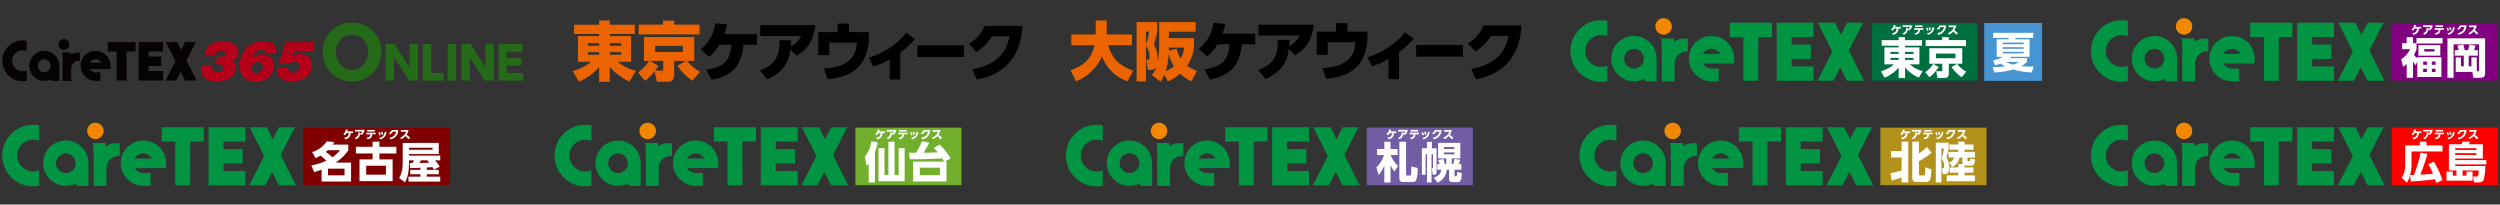 <svg xmlns="http://www.w3.org/2000/svg" width="1100" height="90" viewBox="0 0 1100 90">
  <rect x="0" y="0" width="1100" height="90" fill="#333333" stroke="none"/>
  <g id="header_login_common" transform="translate(-869 -396)">
    <rect id="長方形_2481" data-name="長方形 2481" width="1100" height="90" transform="translate(869 396)" fill="none"/>
    <g id="label_wbnr_tex-online" transform="translate(-1561 -428)">
      <g id="グループ_16268" data-name="グループ 16268" transform="translate(2431 834)">
        <g id="グループ_16266" data-name="グループ 16266" transform="translate(0 7.191)">
          <path id="パス_100" data-name="パス 100" d="M64.1,49.018A2.393,2.393,0,1,0,61.7,51.411,2.4,2.4,0,0,0,64.1,49.018" transform="translate(-34.589 -46.625)" fill="#070203"/>
          <path id="パス_101" data-name="パス 101" d="M20.493,50.255a8.963,8.963,0,0,0,6.335,15.3A9.161,9.161,0,0,0,28.6,65.38V60.858a4.616,4.616,0,1,1,0-8.532V47.805a9.068,9.068,0,0,0-1.774-.175,8.9,8.9,0,0,0-6.335,2.625" transform="translate(-17.873 -47.03)" fill="#070203"/>
          <path id="パス_102" data-name="パス 102" d="M103.924,48.816H95.618v4.191H99.58V65.738h4.344V53.006h3.963v-4.19Z" transform="translate(-49.237 -47.509)" fill="#070203"/>
          <path id="パス_103" data-name="パス 103" d="M147.507,56.893l4.121-8.076H146.98L145.2,52.3l-1.743-3.482h-4.989l4.217,8.412-4.344,8.51H143l1.993-3.914,1.963,3.914h4.985Z" transform="translate(-66.475 -47.509)" fill="#070203"/>
          <path id="パス_104" data-name="パス 104" d="M122.848,48.816H118.5V65.738h10.719v-4.19h-6.373V59.372h5.6V55.182h-5.6V53.006h6.373v-4.19Z" transform="translate(-58.469 -47.509)" fill="#070203"/>
          <path id="パス_105" data-name="パス 105" d="M44.4,64.768a2.856,2.856,0,1,1,2.857-2.858A2.862,2.862,0,0,1,44.4,64.768m0-9.456a6.6,6.6,0,1,0,2.955,12.5l.347.706H51v-6.8h0a6.606,6.606,0,0,0-6.6-6.407" transform="translate(-25.912 -50.13)" fill="#070203"/>
          <path id="パス_106" data-name="パス 106" d="M79.736,60.554a2.858,2.858,0,0,1,5.026,0Zm2.514-5.242a6.6,6.6,0,0,0,0,13.2h2.095V64.768H82.25a2.856,2.856,0,0,1-2.473-1.434h9.071l0-1.42-.007,0h.007a6.607,6.607,0,0,0-6.6-6.6" transform="translate(-41.182 -50.13)" fill="#070203"/>
          <path id="パス_107" data-name="パス 107" d="M65.816,57.442l-.083-.914H62a14.745,14.745,0,0,1,.25,2.834v9.644h3.744V63.788c0-1.576,1.281-3.477,2.856-3.477h1.008V56.567H68.847a5.838,5.838,0,0,0-3.032.875" transform="translate(-35.674 -50.62)" fill="#070203"/>
        </g>
        <g id="グループ_16265" data-name="グループ 16265" transform="translate(87.463 8.205)">
          <path id="パス_98" data-name="パス 98" d="M171.54,55.159c1.963-.038,3.925-.057,3.925-1.453,0-1.019-1.076-1.246-2.076-1.246a2.47,2.47,0,0,0-2.7,1.906h-4.718a6.884,6.884,0,0,1,1.416-3.378c1.849-2.3,4.907-2.661,6.757-2.661,3.85,0,6.7,1.642,6.7,4.869a3.967,3.967,0,0,1-2.567,3.812,3.1,3.1,0,0,1,1.416,2.718c0,3.133-2.718,6.228-8.493,6.228-1.509,0-6.719-.227-6.719-5.058a7.589,7.589,0,0,1,.245-1.755h4.624a7.436,7.436,0,0,0-.113,1c0,1.472,1.6,1.718,2.454,1.718,1.34,0,2.718-.623,2.718-2.019s-1.472-1.416-3.511-1.453Z" transform="translate(-164.481 -48.326)" fill="#b40019"/>
          <path id="パス_99" data-name="パス 99" d="M201.07,57.442a2.99,2.99,0,0,0-3.152,2.812,1.906,1.906,0,0,0,2.095,2,2.992,2.992,0,0,0,3.152-2.831,1.906,1.906,0,0,0-2.1-1.981m3.171-3.907c-.019-.453-.057-1.472-1.906-1.472-2.548,0-3.454,2.284-3.926,3.472a6.28,6.28,0,0,1,4.152-1.509c2.435,0,5.567,1.453,5.567,4.888,0,3.416-2.736,7.04-8.228,7.04-2.888,0-6.946-1.038-6.946-6.87,0-5.19,3.378-10.758,10.23-10.758,1.208,0,5.945.208,5.945,4.455,0,.264-.019.566-.038.755Z" transform="translate(-175.968 -48.326)" fill="#b40019"/>
          <path id="パス_108" data-name="パス 108" d="M225.392,59.875c-.018.189-.038.547-.038.7,0,1.434,1.283,1.793,2.151,1.793a2.879,2.879,0,0,0,2.963-2.887,2.016,2.016,0,0,0-2.246-1.963,2.351,2.351,0,0,0-1.869.811h-4.982l2.85-9.4h12.834l-.849,3.888h-8.474l-.585,2.1a7.712,7.712,0,0,1,3.416-.755c1.831,0,5.3.661,5.3,4.757,0,3.624-2.718,7.285-8.738,7.285-4.436,0-6.587-2.17-6.587-4.869a9.056,9.056,0,0,1,.151-1.453Z" transform="translate(-187.097 -48.569)" fill="#b40019"/>
        </g>
        <g id="グループ_16267" data-name="グループ 16267" transform="translate(140.987 0)">
          <path id="パス_94" data-name="パス 94" d="M304.577,50.271l6.619,10.3v-10.3h3.7V66.409h-3.94l-6.62-10.3v10.3h-3.7V50.271Z" transform="translate(-272.934 -40.905)" fill="#246a19"/>
          <path id="パス_95" data-name="パス 95" d="M331.772,50.271V63.01h5.42v3.4h-9.14V50.271Z" transform="translate(-283.994 -40.905)" fill="#246a19"/>
          <rect id="長方形_3" data-name="長方形 3" width="3.74" height="16.139" transform="translate(54.995 9.366)" fill="#246a19"/>
          <path id="パス_96" data-name="パス 96" d="M360.445,50.271l6.62,10.3v-10.3h3.7V66.409h-3.94l-6.62-10.3v10.3h-3.7V50.271Z" transform="translate(-295.472 -40.905)" fill="#246a19"/>
          <path id="パス_97" data-name="パス 97" d="M393.9,56.43V59.75h-6.38v3.26h7.22v3.4H383.82V50.271h10.659v3.4h-6.96v2.76Z" transform="translate(-306.492 -40.905)" fill="#246a19"/>
          <path id="パス_14857" data-name="パス 14857" d="M267.091,55.3c4.462,0,7.158-3.843,7.158-7.747,0-3.874-2.7-7.716-7.158-7.716-4.431,0-7.158,3.843-7.158,7.716,0,3.9,2.727,7.747,7.158,7.747m0-20.732a12.606,12.606,0,0,1,12.922,12.984,12.907,12.907,0,1,1-25.814,0,12.6,12.6,0,0,1,12.891-12.984" transform="translate(-254.2 -34.572)" fill="#246a19"/>
        </g>
      </g>
    </g>
    <g id="logo_ctk" transform="translate(-8089 15655.263)">
      <g id="グループ_16599" data-name="グループ 16599" transform="translate(9210 -15250.263)">
        <path id="パス_14992" data-name="パス 14992" d="M-628.071,89.069h-11.043V90h9.376v11.326h-5.789c.931.819,3.022,2.655,7.907,3.982l-2.795,4.717a22.987,22.987,0,0,1-8.7-6.525v6.637H-643.8V103.7a24.871,24.871,0,0,1-8.9,6.355l-2.711-4.66c5.168-1.524,6.976-3.163,7.992-4.066h-5.705V90h9.32v-.932h-11.014V85.03H-643.8V83.138h4.688V85.03h11.043Zm-20.617,5.225h4.885V93.107h-4.885Zm0,3.925h4.885V97.062h-4.885Zm9.574-5.112v1.187h5.027V93.107Zm0,3.955v1.157h5.027V97.062Z" transform="translate(655.409 -83.138)" fill="#ec6400"/>
        <path id="パス_14993" data-name="パス 14993" d="M-597.53,109.674a24.812,24.812,0,0,1-6.581-6.609l3.756-2.089h-5.2v6.016c0,.9,0,3.163-2.8,3.163h-4.8l-.959-4.659a27.215,27.215,0,0,1-4.209,4.236l-3.135-3.643a19.363,19.363,0,0,0,4.885-5.112h-2.26V90.44h22.115v10.535h-3.135a17.845,17.845,0,0,0,5.733,4.744Zm3.163-20.391h-26.8V84.989h10.676V83.238h4.942v1.751h11.184ZM-612.5,103.121a14.015,14.015,0,0,1-1.412,2.09h2.8a.669.669,0,0,0,.762-.706v-3.53h-5.873Zm10.789-8.783h-12.229v2.655h12.229Z" transform="translate(650.178 -83.153)" fill="#ec6400"/>
      </g>
      <g id="グループ_16598" data-name="グループ 16598" transform="translate(9266.3 -15249.02)">
        <path id="パス_14994" data-name="パス 14994" d="M-586.372,105.083c6.637-1.243,10.479-2.908,11.015-11.043h-5.31a18.949,18.949,0,0,1-4.575,5.367l-3.615-3.362a17.144,17.144,0,0,0,6.411-11.438l5.2.48a25.663,25.663,0,0,1-1.243,4.293h14.376V94.04h-5.96a19.405,19.405,0,0,1-2.994,9.49c-2.372,3.22-6.327,5.027-10.93,5.96Z" transform="translate(588.857 -84.607)"/>
        <path id="パス_14995" data-name="パス 14995" d="M-558.01,105.52c7.6-2.824,8.643-7.541,8.586-13.3l5.112.029c-.029,1.412-.085,1.948-.17,2.8,2.4-1.413,3.616-2.514,4.6-4.688H-557.9V85.609h24.233c-.876,7.371-3.757,10.7-8.191,13.415l-2.768-2.768c-.48,3.305-1.383,9.207-10.139,13.19Z" transform="translate(584.105 -84.761)"/>
        <path id="パス_14996" data-name="パス 14996" d="M-505.44,88.53v1.7c0,15.194-10.026,18.272-18.132,18.979l-1.638-4.632c3.841-.283,14.347-1.1,14.461-11.439h-12.145v5.508h-4.8V88.53h8.472V84.774h4.971V88.53Z" transform="translate(579.435 -84.633)"/>
        <path id="パス_14997" data-name="パス 14997" d="M-487.582,110.07h-4.6v-8.783a38.242,38.242,0,0,1-7.258,3.163l-1.977-3.982a32.65,32.65,0,0,0,9.009-4.181,30.784,30.784,0,0,0,7.513-6.806l3.757,2.881a38.3,38.3,0,0,1-6.44,5.931Z" transform="translate(575.387 -85.358)"/>
        <path id="パス_14998" data-name="パス 14998" d="M-455.642,96.092v5.14h-20.5v-5.14Z" transform="translate(571.493 -86.376)"/>
        <path id="パス_14999" data-name="パス 14999" d="M-447.832,105.012c6.948-1.13,14.714-4.66,16.325-14.461h-7.683a21.3,21.3,0,0,1-6.919,6.919l-3.163-3.643a16.323,16.323,0,0,0,6.862-7.851H-425.8c-.2,2.994-.678,10.507-6.129,16.494-2.118,2.287-5.988,5.62-13.9,7.117Z" transform="translate(567.353 -84.818)"/>
      </g>
    </g>
    <g id="logo_cto" transform="translate(-7870 15602)">
      <g id="グループ_16595" data-name="グループ 16595" transform="translate(9210 -15197)">
        <path id="パス_15388" data-name="パス 15388" d="M0,26.511c6.092-2.144,9.162-5.069,10.624-11.043H.4V10.76H11.112V4.59h4.844v6.17h11.1v4.708H16.58c1.949,6.336,5.127,9.045,11.043,11.219L25.06,31.365A18.285,18.285,0,0,1,13.87,20.322,20.254,20.254,0,0,1,2.456,31.317L0,26.521Z" transform="translate(0 -4.59)" fill="#ec6400"/>
        <path id="パス_15389" data-name="パス 15389" d="M53.955,31.413a21.209,21.209,0,0,1-4.961-3.353,18.862,18.862,0,0,1-5.351,3.353l-1.608-2.846a26.984,26.984,0,0,1-1.608,3.041L36.566,28.6a10.839,10.839,0,0,0,2.057-3.723c-.643,1.326-1.491,1.462-2.9,1.462h-.906l-.731-4.425H34.7c.565,0,.848-.37.848-1.238a7.169,7.169,0,0,0-1.579-4.815V31.413H29.86V5.31h9.075v4.2c-.088.478-.166,1.014-.37,1.774-.136.565-.906,3.265-1.072,3.889a14.051,14.051,0,0,1,1.667,6.794c0,.166-.058.906-.117,1.413a39.976,39.976,0,0,0,.76-8.314V5.31H55.836V9.569H44.081v2.817H55.076v4.172a17.669,17.669,0,0,1-2.983,7.973,19.5,19.5,0,0,0,4.337,2.31L53.955,31.4ZM33.973,15.155a30.689,30.689,0,0,0,1.413-5.634H33.973Zm8.7,11.775a13.452,13.452,0,0,0,3.577-2.2A17.935,17.935,0,0,1,44,19.034a31.046,31.046,0,0,1-1.326,7.9Zm4.815-9.864a15.667,15.667,0,0,0,1.686,4.308,10.686,10.686,0,0,0,1.579-4.815H44.081c-.029.7-.029.926-.029,1.3Z" transform="translate(-0.755 -4.608)" fill="#ec6400"/>
      </g>
      <g id="グループ_16596" data-name="グループ 16596" transform="translate(9266.47 -15195.977)">
        <path id="パス_14994-2" data-name="パス 14994" d="M-586.365,105.145c6.657-1.246,10.51-2.917,11.049-11.077h-5.326a19.008,19.008,0,0,1-4.589,5.383l-3.626-3.372a17.2,17.2,0,0,0,6.43-11.473l5.212.482a25.736,25.736,0,0,1-1.246,4.306h14.42v4.674h-5.978a19.464,19.464,0,0,1-3,9.519c-2.379,3.229-6.346,5.042-10.963,5.978Z" transform="translate(588.857 -84.607)"/>
        <path id="パス_14995-2" data-name="パス 14995" d="M-558.01,105.58c7.621-2.832,8.669-7.564,8.612-13.343l5.128.029c-.029,1.416-.086,1.954-.171,2.8,2.408-1.417,3.627-2.522,4.618-4.7H-557.9V85.609h24.307c-.879,7.393-3.768,10.736-8.216,13.456l-2.776-2.776c-.481,3.315-1.387,9.235-10.169,13.23Z" transform="translate(584.184 -84.759)"/>
        <path id="パス_14996-2" data-name="パス 14996" d="M-505.372,88.541v1.7c0,15.24-10.057,18.328-18.187,19.036l-1.643-4.646c3.852-.283,14.391-1.1,14.5-11.474H-522.88v5.525H-527.7V88.541h8.5V84.774h4.986v3.767Z" transform="translate(579.592 -84.632)"/>
        <path id="パス_14997-2" data-name="パス 14997" d="M-487.54,110.133h-4.618v-8.81a38.358,38.358,0,0,1-7.28,3.173l-1.983-3.994a32.749,32.749,0,0,0,9.037-4.193,30.878,30.878,0,0,0,7.536-6.827l3.768,2.89a38.421,38.421,0,0,1-6.46,5.949Z" transform="translate(575.612 -85.345)"/>
        <path id="パス_14998-2" data-name="パス 14998" d="M-455.58,96.092v5.156h-20.566V96.092Z" transform="translate(571.783 -86.347)"/>
        <path id="パス_14999-2" data-name="パス 14999" d="M-447.828,105.07c6.969-1.134,14.759-4.674,16.375-14.5h-7.706a21.367,21.367,0,0,1-6.94,6.94l-3.173-3.655a16.373,16.373,0,0,0,6.883-7.875h16.658c-.2,3-.68,10.539-6.147,16.544-2.125,2.294-6.007,5.637-13.938,7.139Z" transform="translate(567.712 -84.814)"/>
      </g>
    </g>
    <g id="logo_c_ctkxs" transform="translate(-7674.371 15529.703)">
      <g id="グループ_16574" data-name="グループ 16574" transform="translate(9416.526 -15123.549)">
        <g id="長方形_2440" data-name="長方形 2440" fill="#4694d1" stroke="#4694d1" stroke-width="2.189">
          <rect width="25.339" height="25.339" stroke="none"/>
          <rect x="1.095" y="1.095" width="23.15" height="23.15" fill="none"/>
        </g>
        <path id="パス_15025" data-name="パス 15025" d="M-862.952,344.872a33.384,33.384,0,0,1-8.285-1.3,30.212,30.212,0,0,1-8.228,1.283l-.621-2.359a28.616,28.616,0,0,0,5.354-.321,11.621,11.621,0,0,1-1.859-1.208,24.071,24.071,0,0,1-2.461.755l-.921-2.171A13.746,13.746,0,0,0-875.6,338h-2.78v-7.719h5.148a5.342,5.342,0,0,0,.207-.586h-6.951v-2.265h17.7V329.7H-870c-.075.208-.113.265-.244.586h6.349V338h-8.116c-.206.227-.338.359-.564.586h7.534v1.661a10.353,10.353,0,0,1-2.555,1.868c.845.075,2.01.189,3.738.189.751,0,1.259-.019,1.747-.038Zm-3.57-13.118h-9.186v.7h9.186Zm0,2.02h-9.186v.7h9.186Zm0,2.02h-9.186v.717h9.186Zm-7.74,4.473a13.482,13.482,0,0,0,2.95,1.151,10.837,10.837,0,0,0,2.818-1.151Z" transform="translate(883.766 -323.156)" fill="#fff"/>
      </g>
      <g id="グループ_16573" data-name="グループ 16573" transform="translate(9234.373 -15125.703)">
        <path id="パス_15029" data-name="パス 15029" d="M-1131.553,319.923h-12.559v6.334h5.99V345.5h6.569V326.257h5.99v-6.333Z" transform="translate(1214.225 -317.948)" fill="#009443"/>
        <path id="パス_15030" data-name="パス 15030" d="M-1065.3,332.133l6.238-12.21h-7.035l-2.69,5.263-2.643-5.263h-7.547l6.379,12.718-6.573,12.862h7.039l3.022-5.916,2.97,5.916h7.55Z" transform="translate(1187.815 -317.948)" fill="#009443"/>
        <path id="パス_15031" data-name="パス 15031" d="M-1102.756,319.923h-6.57V345.5h16.206v-6.332h-9.636v-3.29h8.46v-6.333h-8.46v-3.289h9.636v-6.333Z" transform="translate(1200.08 -317.948)" fill="#009443"/>
        <path id="パス_15032" data-name="パス 15032" d="M-1192.062,320.211a3.623,3.623,0,0,0-4.476-3.516,3.6,3.6,0,0,0-2.661,2.667,3.626,3.626,0,0,0,3.522,4.468,3.622,3.622,0,0,0,3.615-3.618" transform="translate(1236.666 -316.594)" fill="#f48700"/>
        <path id="パス_15033" data-name="パス 15033" d="M-1258.316,322.089a13.564,13.564,0,0,0,0,19.158,13.447,13.447,0,0,0,9.579,3.968,13.769,13.769,0,0,0,2.68-.263v-6.834a7.008,7.008,0,0,1-2.68.529,6.932,6.932,0,0,1-4.935-2.042,6.993,6.993,0,0,1,0-9.872,6.934,6.934,0,0,1,4.935-2.043,6.976,6.976,0,0,1,2.68.53v-6.835a13.675,13.675,0,0,0-2.68-.263,13.457,13.457,0,0,0-9.579,3.968" transform="translate(1262.277 -317.215)" fill="#009443"/>
        <path id="パス_15034" data-name="パス 15034" d="M-1222.015,344.09a4.328,4.328,0,0,1-4.219-5.253,4.3,4.3,0,0,1,3.291-3.285,4.328,4.328,0,0,1,5.249,4.219,4.326,4.326,0,0,1-4.322,4.32m0-14.3a9.987,9.987,0,0,0-9.965,10.425,10.071,10.071,0,0,0,9.657,9.526,9.919,9.919,0,0,0,4.78-1.056l.523,1.066h4.986V339.481h-.007a9.99,9.99,0,0,0-9.973-9.687" transform="translate(1249.961 -321.962)" fill="#009443"/>
        <path id="パス_15035" data-name="パス 15035" d="M-1168.281,337.719a4.322,4.322,0,0,1,3.8-2.264,4.325,4.325,0,0,1,3.8,2.264Zm3.8-7.925a9.992,9.992,0,0,0-9.839,11.667,10.153,10.153,0,0,0,10.109,8.288h2.9V344.09h-3.167a4.316,4.316,0,0,1-3.74-2.166h13.711l0-2.149-.008-.005h.008a9.989,9.989,0,0,0-9.975-9.977" transform="translate(1226.566 -321.962)" fill="#009443"/>
        <path id="パス_15036" data-name="パス 15036" d="M-1189.436,333.026l-.126-1.382h-5.648a22.318,22.318,0,0,1,.377,4.285v14.578h5.658V342.62a5.273,5.273,0,0,1,5.257-5.257h.587V331.7h-1.525a8.816,8.816,0,0,0-4.581,1.323" transform="translate(1235.004 -322.714)" fill="#009443"/>
      </g>
      <g id="グループ_16575" data-name="グループ 16575" transform="translate(9367.063 -15123.549)">
        <rect id="長方形_2523" data-name="長方形 2523" width="46.357" height="25.327" fill="#006f3f" stroke="rgba(0,0,0,0)" stroke-miterlimit="10" stroke-width="1"/>
        <g id="グループ_16388" data-name="グループ 16388" transform="translate(3.905 6.175)">
          <path id="パス_15023" data-name="パス 15023" d="M-1013.988,334.427h-7.454v.736h6.328v7.456h-4.206a13.058,13.058,0,0,0,5.633,2.964l-1.671,2.85a15.188,15.188,0,0,1-6.084-4.493v4.644h-2.817v-4.549a16.379,16.379,0,0,1-6.178,4.436l-1.633-2.812c3.774-1.227,4.919-2.341,5.652-3.04h-4.113v-7.456h6.272v-.736h-7.455v-2.473h7.455v-1.321h2.817v1.321h7.454Zm-13.876,3.606h3.605v-.906h-3.605Zm0,2.643h3.605v-.906h-3.605Zm6.422-3.549v.906h3.7v-.906Zm0,2.643v.906h3.7v-.906Z" transform="translate(1032.07 -330.632)" fill="#fff"/>
          <path id="パス_15024" data-name="パス 15024" d="M-999.217,346.087a13.173,13.173,0,0,0,3.511-3.662l2.4,1.4a16.9,16.9,0,0,1-4.019,4.474Zm17.933-11.515h-17.745v-2.624h7.248v-1.284h2.967v1.284h7.53Zm-1.634,7.8h-5.9v4.21c0,.548,0,2.039-1.821,2.039h-3.155l-.6-2.964h2.178c.263,0,.526-.056.526-.491v-2.794H-997.4v-6.852h14.478Zm-2.986-4.474h-8.582v2.039h8.582Zm.751,4.493a12.051,12.051,0,0,0,4.019,3.455l-2.028,2.416a15.773,15.773,0,0,1-4.469-4.474Z" transform="translate(1018.71 -330.645)" fill="#fff"/>
        </g>
        <g id="グループ_16393" data-name="グループ 16393" transform="translate(8.377 0.817)">
          <path id="パス_15040" data-name="パス 15040" d="M-1024.087,325.233c1.143-.222,1.856-.524,1.955-2.038h-1a3.24,3.24,0,0,1-.821.964l-.575-.539a2.994,2.994,0,0,0,1.128-2.019l.831.079a5.728,5.728,0,0,1-.222.772h2.578v.742h-1.074a2.648,2.648,0,0,1-2.425,2.741Z" transform="translate(1024.532 -321.602)" fill="#fff"/>
          <path id="パス_15041" data-name="パス 15041" d="M-1015.927,325.381a2.139,2.139,0,0,0,1.51-2.385h.811c0,.2-.01.332-.035.569a1.731,1.731,0,0,0,.936-.93h-3.221v-.757h4.215a2.73,2.73,0,0,1-1.46,2.3l-.484-.495a2.687,2.687,0,0,1-1.756,2.335Z" transform="translate(1021.033 -321.714)" fill="#fff"/>
          <path id="パス_15042" data-name="パス 15042" d="M-1003.694,322.654H-1007v-.727h3.306Zm-3.527,2.691c1.415-.218,1.519-.737,1.584-1.469h-1.741v-.733h4.066v.733h-1.513c-.079,1.247-.579,1.889-2.079,2.176Z" transform="translate(1017.557 -321.734)" fill="#fff"/>
          <path id="パス_15043" data-name="パス 15043" d="M-997.046,324.622a6.019,6.019,0,0,0-.346-1.237l.622-.124a4.706,4.706,0,0,1,.367,1.218ZM-998.209,326c1.691-.381,2.181-1.019,2.5-2.726l.767.183a3.52,3.52,0,0,1-2.76,3.136Zm.059-1.138a5.142,5.142,0,0,0-.391-1.247l.624-.168a5.419,5.419,0,0,1,.435,1.256Z" transform="translate(1013.963 -322.277)" fill="#fff"/>
          <path id="パス_15044" data-name="パス 15044" d="M-990.389,325.338A3.175,3.175,0,0,0-987.5,322.7h-1.419a3.877,3.877,0,0,1-1.228,1.237l-.5-.579a3.021,3.021,0,0,0,1.217-1.385h2.845a3.992,3.992,0,0,1-3.478,4.1Z" transform="translate(1010.755 -321.751)" fill="#fff"/>
          <path id="パス_15045" data-name="パス 15045" d="M-978.685,322.011a5,5,0,0,1-.851,2.068,12.989,12.989,0,0,1,1.563,1.336l-.662.647a15.64,15.64,0,0,0-1.387-1.395,5.9,5.9,0,0,1-1.88,1.366l-.446-.659a5.011,5.011,0,0,0,1.7-1.158,4.084,4.084,0,0,0,.915-1.46h-2.325v-.746Z" transform="translate(1007.378 -321.768)" fill="#fff"/>
        </g>
      </g>
    </g>
    <g id="logo_ctf" transform="translate(-7448.285 15458.379)">
      <g id="グループ_16577" data-name="グループ 16577" transform="translate(9237.284 -15054.379)">
        <path id="パス_15074" data-name="パス 15074" d="M-1109.82,847.185h-12.559v6.334h5.99v19.246h6.569V853.519h5.99v-6.333Z" transform="translate(1192.494 -845.21)" fill="#009443"/>
        <path id="パス_15075" data-name="パス 15075" d="M-1027.45,859.4l6.238-12.21h-7.035l-2.69,5.263-2.642-5.263h-7.547l6.379,12.718-6.573,12.862h7.039l3.023-5.916,2.97,5.916h7.55Z" transform="translate(1149.972 -845.21)" fill="#009443"/>
        <path id="パス_15076" data-name="パス 15076" d="M-1072.393,847.185h-6.57v25.58h16.206v-6.332h-9.636v-3.29h8.46v-6.333h-8.46v-3.289h9.636v-6.333Z" transform="translate(1169.719 -845.21)" fill="#009443"/>
        <path id="パス_15077" data-name="パス 15077" d="M-1184.02,846.647a3.623,3.623,0,0,0-4.476-3.516,3.6,3.6,0,0,0-2.661,2.667,3.626,3.626,0,0,0,3.522,4.468,3.622,3.622,0,0,0,3.615-3.618" transform="translate(1228.625 -843.03)" fill="#f48700"/>
        <path id="パス_15078" data-name="パス 15078" d="M-1265.9,848.9a13.564,13.564,0,0,0,0,19.158,13.449,13.449,0,0,0,9.579,3.968,13.746,13.746,0,0,0,2.68-.263v-6.835a7.008,7.008,0,0,1-2.68.53,6.933,6.933,0,0,1-4.935-2.042,6.994,6.994,0,0,1,0-9.872,6.933,6.933,0,0,1,4.935-2.043,6.972,6.972,0,0,1,2.68.531V845.2a13.718,13.718,0,0,0-2.68-.263,13.457,13.457,0,0,0-9.579,3.968" transform="translate(1269.86 -844.03)" fill="#009443"/>
        <path id="パス_15079" data-name="パス 15079" d="M-1222.085,873.8a4.327,4.327,0,0,1-4.218-5.253,4.3,4.3,0,0,1,3.291-3.286,4.328,4.328,0,0,1,5.25,4.219,4.326,4.326,0,0,1-4.322,4.32m0-14.3a9.988,9.988,0,0,0-9.966,10.425,10.072,10.072,0,0,0,9.658,9.525,9.919,9.919,0,0,0,4.78-1.056l.523,1.066h4.986V869.192h-.008a9.99,9.99,0,0,0-9.973-9.687" transform="translate(1250.031 -851.673)" fill="#009443"/>
        <path id="パス_15080" data-name="パス 15080" d="M-1154.078,867.43a4.324,4.324,0,0,1,3.8-2.264,4.326,4.326,0,0,1,3.8,2.264Zm3.8-7.925a9.993,9.993,0,0,0-9.839,11.668,10.152,10.152,0,0,0,10.109,8.287h2.9V873.8h-3.167a4.317,4.317,0,0,1-3.74-2.166h13.711l0-2.149-.009-.005h.009a9.988,9.988,0,0,0-9.975-9.977" transform="translate(1212.364 -851.673)" fill="#009443"/>
        <path id="パス_15081" data-name="パス 15081" d="M-1180.38,863.2l-.126-1.383h-5.648a22.293,22.293,0,0,1,.378,4.284v14.579h5.658V872.79a5.272,5.272,0,0,1,5.257-5.257h.588v-5.66h-1.525a8.82,8.82,0,0,0-4.582,1.324" transform="translate(1225.949 -852.884)" fill="#009443"/>
      </g>
      <g id="グループ_16578" data-name="グループ 16578" transform="translate(9369.653 -15052.225)">
        <rect id="長方形_2525" data-name="長方形 2525" width="46.68" height="25.327" fill="purple" stroke="rgba(0,0,0,0)" stroke-miterlimit="10" stroke-width="1"/>
        <g id="グループ_16402" data-name="グループ 16402" transform="translate(4.151 6.189)">
          <path id="パス_15069" data-name="パス 15069" d="M-975.62,869.418h10.63v8.7h-10.63v-6.873l-.714,1.7a13.517,13.517,0,0,1-1.146-1.643v7.175h-2.8v-6.118a11.175,11.175,0,0,1-1.559,1.265l-.864-3.342a9.916,9.916,0,0,0,3.907-4.4h-3.512v-2.643h2.029v-2.662h2.8v2.662h1.5V861h11.495v2.4H-975.94v2.492A12.51,12.51,0,0,1-977.1,868.4a11.929,11.929,0,0,0,1.484,1.473Zm10.142-.68h-9.635v-4.664h9.635Zm-5.9,2.587h-1.653v1.435h1.653Zm0,3.153h-1.653v1.454h1.653Zm3.343-8.61h-4.508v1.057h4.508Zm.451,5.457h-1.634v1.435h1.634Zm0,3.153h-1.634v1.454h1.634Z" transform="translate(982.701 -860.581)" fill="#fff"/>
          <path id="パス_15070" data-name="パス 15070" d="M-926.956,876.174h.47c.488,0,.488-.226.488-.585V864.3h-11.175v14.728h-2.7V861.653h16.565v15.484c0,1.019-.45,1.888-1.99,1.888h-3.212l-.395-2.568h-7.343v-6.4h2.329v3.927h1.221V869.3h-3.963v-2.436h1.709a19.143,19.143,0,0,0-.563-2.021l2.611-.377a22.118,22.118,0,0,1,.6,2.4h1.466a11.963,11.963,0,0,0,.638-2.417l2.7.472c-.075.246-.376,1.208-.676,1.945h1.691V869.3h-4.039v4.683h1.2v-3.927h2.366Z" transform="translate(960.236 -861.143)" fill="#fff"/>
        </g>
        <g id="グループ_16407" data-name="グループ 16407" transform="translate(8.7 0.816)">
          <path id="パス_15085" data-name="パス 15085" d="M-972.687,852.912c1.143-.222,1.856-.525,1.954-2.039h-1a3.231,3.231,0,0,1-.821.964l-.575-.539a2.991,2.991,0,0,0,1.128-2.019l.831.079a5.67,5.67,0,0,1-.222.772h2.579v.743h-1.075a2.648,2.648,0,0,1-2.425,2.742Z" transform="translate(973.133 -849.28)" fill="#fff"/>
          <path id="パス_15086" data-name="パス 15086" d="M-962.393,853.127a2.139,2.139,0,0,0,1.509-2.385h.811c0,.2-.01.332-.035.57a1.732,1.732,0,0,0,.936-.931h-3.221v-.756h4.215a2.73,2.73,0,0,1-1.46,2.3l-.484-.495a2.688,2.688,0,0,1-1.757,2.336Z" transform="translate(967.499 -849.461)" fill="#fff"/>
          <path id="パス_15087" data-name="パス 15087" d="M-948.04,850.414h-3.306v-.727h3.306Zm-3.528,2.692c1.415-.218,1.519-.737,1.584-1.469h-1.741V850.9h4.066v.732h-1.513c-.079,1.247-.579,1.89-2.079,2.177Z" transform="translate(961.903 -849.494)" fill="#fff"/>
          <path id="パス_15088" data-name="パス 15088" d="M-939.2,852.712a5.992,5.992,0,0,0-.346-1.237l.623-.124a4.706,4.706,0,0,1,.367,1.218Zm-1.162,1.381c1.692-.381,2.181-1.02,2.5-2.727l.767.183a3.521,3.521,0,0,1-2.76,3.137Zm.059-1.139a5.162,5.162,0,0,0-.391-1.247l.624-.168a5.411,5.411,0,0,1,.435,1.256Z" transform="translate(956.115 -850.366)" fill="#fff"/>
          <path id="パス_15089" data-name="パス 15089" d="M-930.585,853.108a3.174,3.174,0,0,0,2.889-2.641h-1.42a3.883,3.883,0,0,1-1.228,1.236l-.5-.579a3.022,3.022,0,0,0,1.217-1.385h2.845a3.992,3.992,0,0,1-3.479,4.1Z" transform="translate(950.95 -849.52)" fill="#fff"/>
          <path id="パス_15090" data-name="パス 15090" d="M-916.82,849.791a5,5,0,0,1-.852,2.068,13.056,13.056,0,0,1,1.563,1.337l-.662.648a15.45,15.45,0,0,0-1.387-1.4,5.9,5.9,0,0,1-1.879,1.366l-.446-.659a5.014,5.014,0,0,0,1.7-1.158,4.088,4.088,0,0,0,.915-1.46h-2.326v-.746Z" transform="translate(945.514 -849.548)" fill="#fff"/>
        </g>
      </g>
    </g>
    <g id="logo_ctn" transform="translate(-8367.283 15420.871)">
      <g id="グループ_16580" data-name="グループ 16580" transform="translate(9237.284 -14970.871)">
        <path id="パス_15097" data-name="パス 15097" d="M-1109.82,977.5h-12.559v6.334h5.99v19.246h6.569V983.837h5.99V977.5Z" transform="translate(1192.494 -975.527)" fill="#009443"/>
        <path id="パス_15098" data-name="パス 15098" d="M-1027.45,989.714l6.238-12.21h-7.035l-2.69,5.263-2.642-5.263h-7.547l6.379,12.718-6.573,12.862h7.039l3.023-5.916,2.97,5.916h7.55Z" transform="translate(1149.972 -975.528)" fill="#009443"/>
        <path id="パス_15099" data-name="パス 15099" d="M-1072.393,977.5h-6.57v25.58h16.206v-6.332h-9.636v-3.29h8.46v-6.333h-8.46v-3.289h9.636V977.5Z" transform="translate(1169.719 -975.527)" fill="#009443"/>
        <path id="パス_15100" data-name="パス 15100" d="M-1184.02,976.965a3.623,3.623,0,0,0-4.476-3.516,3.6,3.6,0,0,0-2.661,2.667,3.627,3.627,0,0,0,3.522,4.468,3.622,3.622,0,0,0,3.615-3.618" transform="translate(1228.625 -973.348)" fill="#f48700"/>
        <path id="パス_15101" data-name="パス 15101" d="M-1265.9,979.222a13.564,13.564,0,0,0,0,19.158,13.448,13.448,0,0,0,9.579,3.968,13.755,13.755,0,0,0,2.68-.262v-6.835a7.005,7.005,0,0,1-2.68.53,6.933,6.933,0,0,1-4.935-2.042,6.994,6.994,0,0,1,0-9.872,6.933,6.933,0,0,1,4.935-2.043,6.972,6.972,0,0,1,2.68.531v-6.836a13.709,13.709,0,0,0-2.68-.263,13.457,13.457,0,0,0-9.579,3.968" transform="translate(1269.86 -974.348)" fill="#009443"/>
        <path id="パス_15102" data-name="パス 15102" d="M-1222.085,1004.12a4.327,4.327,0,0,1-4.218-5.253,4.3,4.3,0,0,1,3.291-3.286,4.329,4.329,0,0,1,5.25,4.219,4.326,4.326,0,0,1-4.322,4.32m0-14.3a9.988,9.988,0,0,0-9.966,10.425,10.072,10.072,0,0,0,9.658,9.525,9.919,9.919,0,0,0,4.78-1.056l.523,1.066h4.986V999.51h-.008a9.99,9.99,0,0,0-9.973-9.687" transform="translate(1250.031 -981.99)" fill="#009443"/>
        <path id="パス_15103" data-name="パス 15103" d="M-1154.078,997.748a4.324,4.324,0,0,1,3.8-2.264,4.326,4.326,0,0,1,3.8,2.264Zm3.8-7.925a9.993,9.993,0,0,0-9.839,11.668,10.152,10.152,0,0,0,10.109,8.287h2.9v-5.658h-3.167a4.317,4.317,0,0,1-3.74-2.166h13.711l0-2.149-.009-.005h.009a9.988,9.988,0,0,0-9.975-9.977" transform="translate(1212.364 -981.99)" fill="#009443"/>
        <path id="パス_15104" data-name="パス 15104" d="M-1180.38,993.515l-.126-1.383h-5.648a22.293,22.293,0,0,1,.378,4.284V1011h5.658v-7.887a5.272,5.272,0,0,1,5.257-5.257h.588v-5.66h-1.525a8.82,8.82,0,0,0-4.582,1.324" transform="translate(1225.949 -983.202)" fill="#009443"/>
      </g>
      <g id="グループ_16581" data-name="グループ 16581" transform="translate(9369.653 -14968.717)">
        <rect id="長方形_2519" data-name="長方形 2519" width="64.642" height="25.327" fill="maroon" stroke="rgba(0,0,0,0)" stroke-miterlimit="10" stroke-width="1"/>
        <g id="グループ_16409" data-name="グループ 16409" transform="translate(3.592 6.036)">
          <path id="パス_15091" data-name="パス 15091" d="M-983.5,995.3a11.907,11.907,0,0,0,6.442-4.721l3.362.283c-.282.472-.432.7-.733,1.152h6.855v2.455a18.617,18.617,0,0,1-5.635,5.475h6.836v8.309h-12.959v-5.231c-1.709.623-2.31.812-3.249,1.1l-1.3-2.927a26.039,26.039,0,0,0,6.611-2.1,23.1,23.1,0,0,0-2.517-2.247,21.861,21.861,0,0,1-2.2,1.114Zm6.912-.831c-.357.321-.563.491-.883.774a22.412,22.412,0,0,1,2.873,2.341,17.623,17.623,0,0,0,3.4-3.115Zm7.343,8.119h-7.268v2.946h7.268Z" transform="translate(983.877 -990.577)" fill="#fff"/>
          <path id="パス_15092" data-name="パス 15092" d="M-935.252,993.142V990.9h3.005v2.246h7.456v2.927h-7.456v2.625h5.822v9.555H-941v-9.555h5.747v-2.625h-7.343v-2.927Zm-2.8,8.346v3.927h8.677v-3.927Z" transform="translate(962.221 -990.744)" fill="#fff"/>
          <path id="パス_15093" data-name="パス 15093" d="M-887.174,1003.83c-.244-.453-.3-.529-.7-1.17-.357.038-1.089.113-2.5.189v1.057h5.278v1.926h-5.278v1.058h5.935v2.171h-13.992v-2.171h5.277v-1.058h-4.488v-1.926h4.488v-.925c-.638.019-3.812.132-4.526.132l-.188-2.247c.827,0,.921-.019,1.259-.019a9.27,9.27,0,0,0,.6-1.133h-2.16v.566c0,5.967-1.183,8.044-1.8,9.139l-2.536-1.926c.921-1.794,1.541-3.418,1.541-7.214v-8.233h15.87v4.891h-13.072v.7h13.729v2.077h-2.291a16.34,16.34,0,0,1,2.047,2.757Zm-.658-9.668h-10.33v.888h10.33Zm-1.99,5.552h-3.118c-.3.566-.338.623-.638,1.133.826,0,2.742,0,4.282-.133a7.406,7.406,0,0,0-.807-.868Z" transform="translate(941.188 -991.348)" fill="#fff"/>
        </g>
        <g id="グループ_16415" data-name="グループ 16415" transform="translate(17.681 0.816)">
          <path id="パス_15108" data-name="パス 15108" d="M-953.8,983.23c1.143-.222,1.856-.525,1.954-2.039h-1a3.228,3.228,0,0,1-.821.964l-.574-.539a2.992,2.992,0,0,0,1.127-2.019l.831.079a5.672,5.672,0,0,1-.222.772h2.579v.743H-951a2.648,2.648,0,0,1-2.425,2.742Z" transform="translate(954.241 -979.598)" fill="#fff"/>
          <path id="パス_15109" data-name="パス 15109" d="M-943.5,983.445a2.139,2.139,0,0,0,1.509-2.385h.811c0,.2-.01.332-.035.569a1.732,1.732,0,0,0,.936-.931H-943.5v-.756h4.215a2.73,2.73,0,0,1-1.459,2.3l-.484-.495a2.688,2.688,0,0,1-1.757,2.336Z" transform="translate(948.607 -979.779)" fill="#fff"/>
          <path id="パス_15110" data-name="パス 15110" d="M-929.149,980.732h-3.306v-.727h3.306Zm-3.528,2.692c1.415-.218,1.519-.737,1.584-1.469h-1.741v-.733h4.066v.733h-1.513c-.079,1.247-.579,1.889-2.078,2.177Z" transform="translate(943.011 -979.812)" fill="#fff"/>
          <path id="パス_15111" data-name="パス 15111" d="M-920.308,983.03a5.965,5.965,0,0,0-.346-1.237l.623-.124a4.707,4.707,0,0,1,.367,1.218Zm-1.162,1.381c1.692-.381,2.181-1.02,2.5-2.727l.767.183a3.521,3.521,0,0,1-2.76,3.137Zm.059-1.139a5.161,5.161,0,0,0-.391-1.247l.624-.168a5.408,5.408,0,0,1,.435,1.256Z" transform="translate(937.224 -980.684)" fill="#fff"/>
          <path id="パス_15112" data-name="パス 15112" d="M-911.694,983.426a3.175,3.175,0,0,0,2.889-2.641h-1.42a3.883,3.883,0,0,1-1.228,1.236l-.5-.579a3.026,3.026,0,0,0,1.217-1.385h2.845a3.992,3.992,0,0,1-3.479,4.1Z" transform="translate(932.059 -979.838)" fill="#fff"/>
          <path id="パス_15113" data-name="パス 15113" d="M-897.929,980.109a4.993,4.993,0,0,1-.852,2.068,12.958,12.958,0,0,1,1.563,1.337l-.662.648a15.48,15.48,0,0,0-1.387-1.4,5.882,5.882,0,0,1-1.879,1.366l-.446-.658a5.015,5.015,0,0,0,1.7-1.158,4.087,4.087,0,0,0,.915-1.46H-901.3v-.746Z" transform="translate(926.622 -979.866)" fill="#fff"/>
        </g>
      </g>
    </g>
    <g id="logo_cts" transform="translate(-8124.285 15340.618)">
      <g id="グループ_16583" data-name="グループ 16583" transform="translate(9237.284 -14890.618)">
        <path id="パス_15119" data-name="パス 15119" d="M-1109.82,1107.824h-12.559v6.334h5.99V1133.4h6.569v-19.246h5.99v-6.333Z" transform="translate(1192.494 -1105.85)" fill="#009443"/>
        <path id="パス_15120" data-name="パス 15120" d="M-1027.45,1120.035l6.238-12.21h-7.035l-2.69,5.263-2.642-5.263h-7.547l6.379,12.718-6.573,12.862h7.039l3.023-5.916,2.97,5.916h7.55Z" transform="translate(1149.972 -1105.85)" fill="#009443"/>
        <path id="パス_15121" data-name="パス 15121" d="M-1072.393,1107.824h-6.57v25.58h16.206v-6.332h-9.636v-3.29h8.46v-6.333h-8.46v-3.289h9.636v-6.333Z" transform="translate(1169.719 -1105.85)" fill="#009443"/>
        <path id="パス_15122" data-name="パス 15122" d="M-1184.02,1107.286a3.623,3.623,0,0,0-4.476-3.516,3.6,3.6,0,0,0-2.661,2.666,3.627,3.627,0,0,0,3.522,4.469,3.623,3.623,0,0,0,3.615-3.619" transform="translate(1228.625 -1103.67)" fill="#f48700"/>
        <path id="パス_15123" data-name="パス 15123" d="M-1265.9,1109.543a13.564,13.564,0,0,0,0,19.158,13.447,13.447,0,0,0,9.579,3.968,13.746,13.746,0,0,0,2.68-.263v-6.834a7.008,7.008,0,0,1-2.68.53,6.931,6.931,0,0,1-4.935-2.042,6.994,6.994,0,0,1,0-9.872,6.934,6.934,0,0,1,4.935-2.043,6.97,6.97,0,0,1,2.68.531v-6.836a13.672,13.672,0,0,0-2.68-.264,13.457,13.457,0,0,0-9.579,3.968" transform="translate(1269.86 -1104.669)" fill="#009443"/>
        <path id="パス_15124" data-name="パス 15124" d="M-1222.085,1134.441a4.327,4.327,0,0,1-4.218-5.253,4.3,4.3,0,0,1,3.291-3.286,4.328,4.328,0,0,1,5.25,4.218,4.326,4.326,0,0,1-4.322,4.32m0-14.3a9.988,9.988,0,0,0-9.966,10.424,10.072,10.072,0,0,0,9.658,9.526,9.913,9.913,0,0,0,4.78-1.056l.523,1.066h4.986v-10.273h-.008a9.989,9.989,0,0,0-9.973-9.687" transform="translate(1250.031 -1112.313)" fill="#009443"/>
        <path id="パス_15125" data-name="パス 15125" d="M-1154.078,1128.07a4.323,4.323,0,0,1,3.8-2.264,4.325,4.325,0,0,1,3.8,2.264Zm3.8-7.925a9.992,9.992,0,0,0-9.839,11.667,10.153,10.153,0,0,0,10.109,8.288h2.9v-5.659h-3.167a4.316,4.316,0,0,1-3.74-2.166h13.711l0-2.148-.009-.006h.009a9.988,9.988,0,0,0-9.975-9.976" transform="translate(1212.364 -1112.313)" fill="#009443"/>
        <path id="パス_15126" data-name="パス 15126" d="M-1180.38,1123.835l-.126-1.382h-5.648a22.3,22.3,0,0,1,.378,4.284v14.579h5.658v-7.887a5.272,5.272,0,0,1,5.257-5.257h.588v-5.66h-1.525a8.821,8.821,0,0,0-4.582,1.323" transform="translate(1225.949 -1113.524)" fill="#009443"/>
      </g>
      <g id="グループ_16584" data-name="グループ 16584" transform="translate(9369.653 -14888.464)">
        <rect id="長方形_2520" data-name="長方形 2520" width="46.68" height="25.327" fill="#72af2d" stroke="rgba(0,0,0,0)" stroke-miterlimit="10" stroke-width="1"/>
        <g id="グループ_16417" data-name="グループ 16417" transform="translate(4.151 6.018)">
          <path id="パス_15114" data-name="パス 15114" d="M-978.231,1139.014h-2.761v-8.232a8.539,8.539,0,0,1-.921.925l-.789-3.966a13.923,13.923,0,0,0,2.855-6.722l2.817.245a25.21,25.21,0,0,1-1.2,4.494Zm8.62-17.882v14.615h1.8v-11.8h2.63v14.54h-11.513v-14.54h2.648v11.8h1.728v-14.615Z" transform="translate(982.701 -1120.943)" fill="#fff"/>
          <path id="パス_15115" data-name="パス 15115" d="M-928.227,1122.3a28.458,28.458,0,0,1,4.79,6.043l-2.517,1.453h.714v8.724h-14.687v-8.724h13.654a13.773,13.773,0,0,0-.826-1.453c-3.756.359-11.438.453-14.33.434l-.226-2.946c1.672.076,2.1.076,3.081.076a37.544,37.544,0,0,0,2.516-5.042l3.249.529a34.739,34.739,0,0,1-2.535,4.494c1.558,0,4.7-.075,6.291-.17a19.527,19.527,0,0,0-1.784-1.888Zm.113,10.159h-8.846v3.323h8.846Z" transform="translate(961.169 -1120.86)" fill="#fff"/>
        </g>
        <g id="グループ_16423" data-name="グループ 16423" transform="translate(8.7 0.817)">
          <path id="パス_15130" data-name="パス 15130" d="M-972.687,1113.552c1.143-.222,1.856-.524,1.954-2.038h-1a3.225,3.225,0,0,1-.821.964l-.575-.539a2.991,2.991,0,0,0,1.128-2.019l.831.079a5.687,5.687,0,0,1-.222.772h2.579v.742h-1.075a2.647,2.647,0,0,1-2.425,2.742Z" transform="translate(973.133 -1109.92)" fill="#fff"/>
          <path id="パス_15131" data-name="パス 15131" d="M-962.393,1113.767a2.139,2.139,0,0,0,1.509-2.385h.811c0,.2-.01.332-.035.569a1.733,1.733,0,0,0,.936-.93h-3.221v-.756h4.215a2.731,2.731,0,0,1-1.46,2.3l-.484-.5a2.688,2.688,0,0,1-1.757,2.336Z" transform="translate(967.499 -1110.101)" fill="#fff"/>
          <path id="パス_15132" data-name="パス 15132" d="M-948.04,1111.053h-3.306v-.727h3.306Zm-3.528,2.691c1.415-.218,1.519-.737,1.584-1.469h-1.741v-.733h4.066v.733h-1.513c-.079,1.247-.579,1.889-2.079,2.177Z" transform="translate(961.903 -1110.133)" fill="#fff"/>
          <path id="パス_15133" data-name="パス 15133" d="M-939.2,1113.351a5.981,5.981,0,0,0-.346-1.236l.623-.124a4.7,4.7,0,0,1,.367,1.217Zm-1.162,1.381c1.692-.381,2.181-1.02,2.5-2.726l.767.182a3.52,3.52,0,0,1-2.76,3.137Zm.059-1.138a5.164,5.164,0,0,0-.391-1.248l.624-.167a5.408,5.408,0,0,1,.435,1.256Z" transform="translate(956.115 -1111.006)" fill="#fff"/>
          <path id="パス_15134" data-name="パス 15134" d="M-930.585,1113.747a3.174,3.174,0,0,0,2.889-2.641h-1.42a3.884,3.884,0,0,1-1.228,1.236l-.5-.579a3.023,3.023,0,0,0,1.217-1.386h2.845a3.992,3.992,0,0,1-3.479,4.1Z" transform="translate(950.95 -1110.16)" fill="#fff"/>
          <path id="パス_15135" data-name="パス 15135" d="M-916.82,1110.43a5,5,0,0,1-.852,2.068,13.052,13.052,0,0,1,1.563,1.336l-.662.648a15.53,15.53,0,0,0-1.387-1.4,5.885,5.885,0,0,1-1.879,1.366l-.446-.658a5.011,5.011,0,0,0,1.7-1.158,4.1,4.1,0,0,0,.915-1.459h-2.326v-.747Z" transform="translate(945.514 -1110.188)" fill="#fff"/>
        </g>
      </g>
    </g>
    <g id="logo_ctsp" transform="translate(-7899.285 15263.186)">
      <g id="グループ_16587" data-name="グループ 16587" transform="translate(9237.284 -14813.186)">
        <path id="パス_15141" data-name="パス 15141" d="M-1109.82,1238.141h-12.559v6.334h5.99v19.246h6.569v-19.246h5.99v-6.333Z" transform="translate(1192.494 -1236.166)" fill="#009443"/>
        <path id="パス_15142" data-name="パス 15142" d="M-1027.45,1250.352l6.238-12.21h-7.035l-2.69,5.262-2.642-5.262h-7.547l6.379,12.718-6.573,12.862h7.039l3.023-5.916,2.97,5.916h7.55Z" transform="translate(1149.972 -1236.166)" fill="#009443"/>
        <path id="パス_15143" data-name="パス 15143" d="M-1072.393,1238.141h-6.57v25.58h16.206v-6.332h-9.636v-3.29h8.46v-6.333h-8.46v-3.289h9.636v-6.333Z" transform="translate(1169.719 -1236.166)" fill="#009443"/>
        <path id="パス_15144" data-name="パス 15144" d="M-1184.02,1237.6a3.623,3.623,0,0,0-4.476-3.516,3.6,3.6,0,0,0-2.661,2.667,3.627,3.627,0,0,0,3.522,4.468,3.622,3.622,0,0,0,3.615-3.618" transform="translate(1228.625 -1233.986)" fill="#f48700"/>
        <path id="パス_15145" data-name="パス 15145" d="M-1265.9,1239.86a13.564,13.564,0,0,0,0,19.158,13.448,13.448,0,0,0,9.579,3.968,13.774,13.774,0,0,0,2.68-.262v-6.834a7.01,7.01,0,0,1-2.68.53,6.932,6.932,0,0,1-4.935-2.042,6.993,6.993,0,0,1,0-9.872,6.933,6.933,0,0,1,4.935-2.043,6.961,6.961,0,0,1,2.68.531v-6.836a13.718,13.718,0,0,0-2.68-.263,13.457,13.457,0,0,0-9.579,3.968" transform="translate(1269.86 -1234.986)" fill="#009443"/>
        <path id="パス_15146" data-name="パス 15146" d="M-1222.085,1264.758a4.327,4.327,0,0,1-4.218-5.253,4.3,4.3,0,0,1,3.291-3.286,4.329,4.329,0,0,1,5.25,4.219,4.326,4.326,0,0,1-4.322,4.32m0-14.3a9.988,9.988,0,0,0-9.966,10.425,10.072,10.072,0,0,0,9.658,9.525,9.921,9.921,0,0,0,4.78-1.056l.523,1.066h4.986v-10.274h-.008a9.99,9.99,0,0,0-9.973-9.687" transform="translate(1250.031 -1242.629)" fill="#009443"/>
        <path id="パス_15147" data-name="パス 15147" d="M-1154.078,1258.386a4.323,4.323,0,0,1,3.8-2.264,4.325,4.325,0,0,1,3.8,2.264Zm3.8-7.925a9.992,9.992,0,0,0-9.839,11.668,10.152,10.152,0,0,0,10.109,8.287h2.9v-5.658h-3.167a4.317,4.317,0,0,1-3.74-2.166h13.711l0-2.149-.009-.005h.009a9.988,9.988,0,0,0-9.975-9.977" transform="translate(1212.364 -1242.629)" fill="#009443"/>
        <path id="パス_15148" data-name="パス 15148" d="M-1180.38,1254.152l-.126-1.382h-5.648a22.293,22.293,0,0,1,.378,4.284v14.579h5.658v-7.887a5.273,5.273,0,0,1,5.257-5.257h.588v-5.66h-1.525a8.819,8.819,0,0,0-4.582,1.323" transform="translate(1225.949 -1243.84)" fill="#009443"/>
      </g>
      <g id="グループ_16586" data-name="グループ 16586" transform="translate(9369.653 -14811.031)">
        <rect id="長方形_2521" data-name="長方形 2521" width="46.68" height="25.327" fill="#725da5" stroke="rgba(0,0,0,0)" stroke-miterlimit="10" stroke-width="1"/>
        <g id="グループ_16425" data-name="グループ 16425" transform="translate(4.227 6.206)">
          <path id="パス_15136" data-name="パス 15136" d="M-982.542,1262.847a13.053,13.053,0,0,0,3.362-5.4h-3.08v-2.663h3.23v-3.21h2.724v3.21h3.117v2.663h-3.08a14.889,14.889,0,0,0,3.249,4.815l-1.615,2.474a21.153,21.153,0,0,1-1.671-2.871v7.629h-2.724v-7.44a16.268,16.268,0,0,1-2.442,4.173Zm13.072-11.273v14.314c0,.188.094.547.432.547h1.239c.338,0,.451-.189.545-.869.038-.359.113-2.36.094-3.116l2.817.68c-.075,5.514-.807,6.156-2.291,6.156h-4.395c-.357,0-1.39-.151-1.39-1.737v-15.975Z" transform="translate(982.542 -1251.574)" fill="#fff"/>
          <path id="パス_15137" data-name="パス 15137" d="M-938.156,1251.614H-936v2.851h2.066v10.292c0,.415,0,1.34-.958,1.34h-.733l-.432-2.889h.357c.206,0,.206-.057.206-.189v-5.929h-.657v12.387h-2.01V1257.09h-.62v9.045h-1.615v-11.67h2.235Zm8.49,7.327h-3.606v-6.854h9.785v6.854h-3.757v2.512h.638c.263-.793.488-1.907.582-2.3l2.479.359a19.57,19.57,0,0,1-.619,1.945h1.127v2.474h-2.987v2.511c0,.076,0,.34.225.34h.507c.225,0,.263-.208.281-.378a10.045,10.045,0,0,0,.076-1.492l2.1.415c-.038,1.983-.206,4.041-1.709,4.041h-2.667a1.3,1.3,0,0,1-1.239-1.473v-4h-1.014a6.693,6.693,0,0,1-3.963,5.7l-1.766-2.172c3.024-.982,3.23-2.889,3.305-3.53h-1.746v-2.436h.995a10.927,10.927,0,0,0-.62-1.813l2.291-.434a12.466,12.466,0,0,1,.677,2.247h.62Zm-1.015-4.985v.831h4.583v-.831Zm0,2.323v.868h4.583v-.868Z" transform="translate(960.43 -1251.595)" fill="#fff"/>
        </g>
        <g id="グループ_16430" data-name="グループ 16430" transform="translate(8.7 0.816)">
          <path id="パス_15152" data-name="パス 15152" d="M-972.687,1243.868c1.143-.222,1.856-.525,1.954-2.039h-1a3.23,3.23,0,0,1-.821.964l-.575-.539a2.991,2.991,0,0,0,1.128-2.019l.831.079a5.669,5.669,0,0,1-.222.772h2.579v.743h-1.075a2.648,2.648,0,0,1-2.425,2.742Z" transform="translate(973.133 -1240.236)" fill="#fff"/>
          <path id="パス_15153" data-name="パス 15153" d="M-962.393,1244.083a2.139,2.139,0,0,0,1.509-2.385h.811c0,.2-.01.332-.035.57a1.731,1.731,0,0,0,.936-.931h-3.221v-.756h4.215a2.729,2.729,0,0,1-1.46,2.3l-.484-.495a2.688,2.688,0,0,1-1.757,2.336Z" transform="translate(967.499 -1240.417)" fill="#fff"/>
          <path id="パス_15154" data-name="パス 15154" d="M-948.04,1241.37h-3.306v-.727h3.306Zm-3.528,2.692c1.415-.218,1.519-.737,1.584-1.469h-1.741v-.733h4.066v.733h-1.513c-.079,1.247-.579,1.889-2.079,2.177Z" transform="translate(961.903 -1240.449)" fill="#fff"/>
          <path id="パス_15155" data-name="パス 15155" d="M-939.2,1243.668a5.994,5.994,0,0,0-.346-1.237l.623-.124a4.7,4.7,0,0,1,.367,1.218Zm-1.162,1.381c1.692-.381,2.181-1.02,2.5-2.727l.767.183a3.52,3.52,0,0,1-2.76,3.136Zm.059-1.139a5.161,5.161,0,0,0-.391-1.247l.624-.168a5.411,5.411,0,0,1,.435,1.256Z" transform="translate(956.115 -1241.322)" fill="#fff"/>
          <path id="パス_15156" data-name="パス 15156" d="M-930.585,1244.064a3.175,3.175,0,0,0,2.889-2.642h-1.42a3.877,3.877,0,0,1-1.228,1.237l-.5-.579a3.022,3.022,0,0,0,1.217-1.385h2.845a3.992,3.992,0,0,1-3.479,4.1Z" transform="translate(950.95 -1240.476)" fill="#fff"/>
          <path id="パス_15157" data-name="パス 15157" d="M-916.82,1240.747a5,5,0,0,1-.852,2.067,13.023,13.023,0,0,1,1.563,1.337l-.662.648a15.479,15.479,0,0,0-1.387-1.4,5.892,5.892,0,0,1-1.879,1.366l-.446-.659a5.014,5.014,0,0,0,1.7-1.158,4.086,4.086,0,0,0,.915-1.46h-2.326v-.746Z" transform="translate(945.514 -1240.504)" fill="#fff"/>
        </g>
      </g>
    </g>
    <g id="logo_cthk" transform="translate(-7673.283 15193.935)">
      <g id="グループ_16588" data-name="グループ 16588" transform="translate(9237.284 -14743.935)">
        <path id="パス_15186" data-name="パス 15186" d="M-1109.82,1499.944h-12.559v6.334h5.99v19.246h6.569v-19.246h5.99v-6.333Z" transform="translate(1192.495 -1497.969)" fill="#009443"/>
        <path id="パス_15187" data-name="パス 15187" d="M-1027.45,1512.155l6.239-12.21h-7.035l-2.69,5.263-2.643-5.263h-7.547l6.38,12.718-6.573,12.862h7.039l3.023-5.916,2.97,5.916h7.55Z" transform="translate(1149.974 -1497.97)" fill="#009443"/>
        <path id="パス_15188" data-name="パス 15188" d="M-1072.393,1499.944h-6.57v25.581h16.207v-6.332h-9.637v-3.29h8.461v-6.333h-8.461v-3.289h9.637v-6.333Z" transform="translate(1169.72 -1497.969)" fill="#009443"/>
        <path id="パス_15189" data-name="パス 15189" d="M-1184.02,1499.406a3.623,3.623,0,0,0-4.476-3.516,3.6,3.6,0,0,0-2.661,2.666,3.627,3.627,0,0,0,3.522,4.469,3.623,3.623,0,0,0,3.615-3.619" transform="translate(1228.625 -1495.79)" fill="#f48700"/>
        <path id="パス_15190" data-name="パス 15190" d="M-1265.9,1501.663a13.564,13.564,0,0,0,0,19.158,13.448,13.448,0,0,0,9.579,3.968,13.793,13.793,0,0,0,2.681-.262v-6.835a7.009,7.009,0,0,1-2.681.53,6.931,6.931,0,0,1-4.935-2.042,6.994,6.994,0,0,1,0-9.872,6.934,6.934,0,0,1,4.935-2.043,6.975,6.975,0,0,1,2.681.531v-6.836a13.68,13.68,0,0,0-2.681-.264,13.457,13.457,0,0,0-9.579,3.968" transform="translate(1269.86 -1496.79)" fill="#009443"/>
        <path id="パス_15191" data-name="パス 15191" d="M-1222.085,1526.561a4.327,4.327,0,0,1-4.219-5.253,4.3,4.3,0,0,1,3.291-3.286,4.328,4.328,0,0,1,5.25,4.218,4.326,4.326,0,0,1-4.322,4.32m0-14.3a9.988,9.988,0,0,0-9.966,10.425,10.072,10.072,0,0,0,9.658,9.526,9.914,9.914,0,0,0,4.78-1.057l.523,1.066h4.986v-10.274h-.008a9.99,9.99,0,0,0-9.974-9.687" transform="translate(1250.031 -1504.432)" fill="#009443"/>
        <path id="パス_15192" data-name="パス 15192" d="M-1154.078,1520.19a4.323,4.323,0,0,1,3.8-2.264,4.326,4.326,0,0,1,3.8,2.264Zm3.8-7.925a9.993,9.993,0,0,0-9.839,11.667,10.153,10.153,0,0,0,10.109,8.288h2.9v-5.659h-3.167a4.316,4.316,0,0,1-3.74-2.166h13.711l0-2.149-.009-.006h.009a9.988,9.988,0,0,0-9.975-9.976" transform="translate(1212.365 -1504.432)" fill="#009443"/>
        <path id="パス_15193" data-name="パス 15193" d="M-1180.38,1515.955l-.126-1.382h-5.648a22.293,22.293,0,0,1,.378,4.285v14.579h5.658v-7.887a5.273,5.273,0,0,1,5.257-5.257h.588v-5.66h-1.525a8.82,8.82,0,0,0-4.582,1.323" transform="translate(1225.95 -1505.643)" fill="#009443"/>
      </g>
      <g id="グループ_16590" data-name="グループ 16590" transform="translate(9369.656 -14741.78)">
        <rect id="長方形_2522" data-name="長方形 2522" width="46.681" height="25.328" fill="#b2921a" stroke="rgba(0,0,0,0)" stroke-miterlimit="10" stroke-width="1"/>
        <g id="グループ_16440" data-name="グループ 16440" transform="translate(4.471 6.17)">
          <path id="パス_15181" data-name="パス 15181" d="M-982.029,1527.162a46.391,46.391,0,0,0,4.865-1.152v-5.721h-4.677v-2.833h4.677v-4.116h2.911v17.939h-2.911v-2.247c-1.822.679-2.855,1-4.376,1.435Zm9.56-13.822h2.949v5.155a27.746,27.746,0,0,0,3.549-2.851l1.972,2.549a26.525,26.525,0,0,1-5.522,3.664v5.8c0,.151,0,.548.432.548h1.634a.465.465,0,0,0,.545-.4,23.842,23.842,0,0,0,.131-3.21l2.686.906a20.882,20.882,0,0,1-.432,4.325,1.881,1.881,0,0,1-1.69,1.227h-4.546a1.629,1.629,0,0,1-1.709-1.719Z" transform="translate(982.029 -1513.321)" fill="#fff"/>
          <path id="パス_15182" data-name="パス 15182" d="M-940.154,1513.753h5.653v2.606a38.039,38.039,0,0,1-.977,3.871,8.458,8.458,0,0,1,1.24,4.513c0,2.851-1.559,2.851-2.141,2.851h-.658l-.582-2.587h.451c.695,0,.695-.6.695-.944a5.627,5.627,0,0,0-1.145-3.512,20.464,20.464,0,0,0,1.071-4.192h-1.146v14.88h-2.46Zm11.814,9.422a3.188,3.188,0,0,1-.132-1.019v-1.851h-1.239a5.437,5.437,0,0,1-3.268,4.135l-1.371-2.021a3.261,3.261,0,0,0,2.292-2.115h-2.517v-2.511h4.282v-.925h-3.85v-2.342h3.85V1513.3h2.78v1.228h3.925v2.342h-3.925v.925h4.6v2.511h-3.306v1.058c0,.377.037.472.356.472h.47c.376,0,.376-.113.432-1.19l2.048.472c-.151,1.832-.207,2.738-1.8,2.738h-1.878a5.458,5.458,0,0,1-.92-.075v.849h3.925v2.323h-3.925v1.19h4.6v2.568h-12.453v-2.568h5.071v-1.19h-3.756v-2.323h3.756v-1.454Z" transform="translate(960.062 -1513.3)" fill="#fff"/>
        </g>
        <g id="グループ_16446" data-name="グループ 16446" transform="translate(8.7 0.817)">
          <path id="パス_15197" data-name="パス 15197" d="M-972.687,1505.672c1.143-.222,1.856-.524,1.954-2.039h-1a3.226,3.226,0,0,1-.821.964l-.575-.539a2.991,2.991,0,0,0,1.128-2.019l.832.079a5.71,5.71,0,0,1-.222.772h2.579v.742h-1.075a2.648,2.648,0,0,1-2.425,2.742Z" transform="translate(973.133 -1502.04)" fill="#fff"/>
          <path id="パス_15198" data-name="パス 15198" d="M-962.393,1505.887a2.14,2.14,0,0,0,1.509-2.385h.811c0,.2-.01.332-.035.569a1.732,1.732,0,0,0,.936-.93h-3.221v-.756h4.215a2.731,2.731,0,0,1-1.46,2.3l-.484-.5a2.689,2.689,0,0,1-1.757,2.336Z" transform="translate(967.499 -1502.221)" fill="#fff"/>
          <path id="パス_15199" data-name="パス 15199" d="M-948.039,1503.173h-3.306v-.727h3.306Zm-3.528,2.691c1.415-.218,1.519-.737,1.584-1.469h-1.741v-.733h4.066v.733h-1.513c-.079,1.247-.579,1.89-2.079,2.177Z" transform="translate(961.903 -1502.253)" fill="#fff"/>
          <path id="パス_15200" data-name="パス 15200" d="M-939.2,1505.471a5.981,5.981,0,0,0-.346-1.236l.623-.124a4.7,4.7,0,0,1,.367,1.218Zm-1.162,1.381c1.692-.381,2.181-1.02,2.5-2.726l.767.183a3.52,3.52,0,0,1-2.76,3.137Zm.059-1.138a5.168,5.168,0,0,0-.391-1.248l.624-.167a5.4,5.4,0,0,1,.435,1.256Z" transform="translate(956.116 -1503.126)" fill="#fff"/>
          <path id="パス_15201" data-name="パス 15201" d="M-930.585,1505.867a3.175,3.175,0,0,0,2.889-2.641h-1.42a3.885,3.885,0,0,1-1.228,1.237l-.5-.579a3.024,3.024,0,0,0,1.217-1.386h2.845a3.992,3.992,0,0,1-3.479,4.1Z" transform="translate(950.951 -1502.28)" fill="#fff"/>
          <path id="パス_15202" data-name="パス 15202" d="M-916.82,1502.55a5,5,0,0,1-.852,2.068,13.042,13.042,0,0,1,1.563,1.336l-.662.647a15.552,15.552,0,0,0-1.387-1.4,5.885,5.885,0,0,1-1.879,1.366l-.446-.659a5.009,5.009,0,0,0,1.7-1.158,4.1,4.1,0,0,0,.915-1.46h-2.326v-.747Z" transform="translate(945.514 -1502.308)" fill="#fff"/>
        </g>
      </g>
    </g>
    <g id="logo_cths" transform="translate(-7448.285 15119.617)">
      <g id="グループ_16589" data-name="グループ 16589" transform="translate(9237.284 -14669.617)">
        <path id="パス_15163" data-name="パス 15163" d="M-1109.82,1368.462h-12.559v6.334h5.99v19.246h6.569V1374.8h5.99v-6.333Z" transform="translate(1192.494 -1366.486)" fill="#009443"/>
        <path id="パス_15164" data-name="パス 15164" d="M-1027.45,1380.672l6.238-12.21h-7.035l-2.69,5.263-2.642-5.263h-7.547l6.379,12.718-6.573,12.862h7.039l3.023-5.916,2.97,5.916h7.55Z" transform="translate(1149.972 -1366.487)" fill="#009443"/>
        <path id="パス_15165" data-name="パス 15165" d="M-1072.393,1368.462h-6.57v25.58h16.206v-6.332h-9.636v-3.29h8.46v-6.333h-8.46V1374.8h9.636v-6.333Z" transform="translate(1169.719 -1366.486)" fill="#009443"/>
        <path id="パス_15166" data-name="パス 15166" d="M-1184.02,1367.924a3.623,3.623,0,0,0-4.476-3.516,3.6,3.6,0,0,0-2.661,2.667,3.627,3.627,0,0,0,3.522,4.468,3.622,3.622,0,0,0,3.615-3.619" transform="translate(1228.625 -1364.307)" fill="#f48700"/>
        <path id="パス_15167" data-name="パス 15167" d="M-1265.9,1370.181a13.563,13.563,0,0,0,0,19.157,13.448,13.448,0,0,0,9.579,3.968,13.774,13.774,0,0,0,2.68-.263v-6.834a7.007,7.007,0,0,1-2.68.529,6.932,6.932,0,0,1-4.935-2.042,6.994,6.994,0,0,1,0-9.872,6.934,6.934,0,0,1,4.935-2.043,6.965,6.965,0,0,1,2.68.531v-6.836a13.718,13.718,0,0,0-2.68-.263,13.457,13.457,0,0,0-9.579,3.968" transform="translate(1269.86 -1365.307)" fill="#009443"/>
        <path id="パス_15168" data-name="パス 15168" d="M-1222.085,1395.079a4.328,4.328,0,0,1-4.218-5.253,4.3,4.3,0,0,1,3.291-3.286,4.329,4.329,0,0,1,5.25,4.219,4.326,4.326,0,0,1-4.322,4.32m0-14.3a9.988,9.988,0,0,0-9.966,10.425,10.072,10.072,0,0,0,9.658,9.526,9.919,9.919,0,0,0,4.78-1.056l.523,1.066h4.986v-10.273h-.008a9.99,9.99,0,0,0-9.973-9.687" transform="translate(1250.031 -1372.949)" fill="#009443"/>
        <path id="パス_15169" data-name="パス 15169" d="M-1154.078,1388.707a4.323,4.323,0,0,1,3.8-2.264,4.325,4.325,0,0,1,3.8,2.264Zm3.8-7.925a9.993,9.993,0,0,0-9.839,11.668,10.153,10.153,0,0,0,10.109,8.287h2.9v-5.658h-3.167a4.317,4.317,0,0,1-3.74-2.166h13.711l0-2.149-.009-.005h.009a9.988,9.988,0,0,0-9.975-9.977" transform="translate(1212.364 -1372.949)" fill="#009443"/>
        <path id="パス_15170" data-name="パス 15170" d="M-1180.38,1384.474l-.126-1.383h-5.648a22.292,22.292,0,0,1,.378,4.285v14.578h5.658v-7.887a5.272,5.272,0,0,1,5.257-5.257h.588v-5.66h-1.525a8.82,8.82,0,0,0-4.582,1.324" transform="translate(1225.949 -1374.161)" fill="#009443"/>
      </g>
      <g id="グループ_16591" data-name="グループ 16591" transform="translate(9369.653 -14667.463)">
        <rect id="長方形_2524" data-name="長方形 2524" width="46.68" height="25.327" fill="red" stroke="rgba(0,0,0,0)" stroke-miterlimit="10" stroke-width="1"/>
        <g id="グループ_16432" data-name="グループ 16432" transform="translate(4.358 6.17)">
          <path id="パス_15158" data-name="パス 15158" d="M-967.072,1400.005c-.263-.887-.338-1.114-.507-1.624-2.254.321-6.066.755-10.63.982l-.376-2.625a9.433,9.433,0,0,1-1.409,3.135l-2.273-2.134c.977-1.473,1.559-2.928,1.559-6.364v-7.893h6.442v-1.624h2.912v1.624h7.08v2.682h-13.635v5.306a18.291,18.291,0,0,1-.638,5.1c.3-.019.432-.019,1.691-.094a58.08,58.08,0,0,0,2.911-9.782l3,.548a72.826,72.826,0,0,1-3.1,9.1c2.854-.151,3.681-.208,5.578-.4a29.7,29.7,0,0,0-2.01-4.135l2.367-1.19a38.441,38.441,0,0,1,3.793,8.176Z" transform="translate(982.266 -1381.84)" fill="#fff"/>
          <path id="パス_15159" data-name="パス 15159" d="M-931.978,1396.774V1395h2.667v3.984h-11.475V1395h2.78v1.775h1.615v-2.284h-3.325v-11.519h5.578a10.918,10.918,0,0,0,.338-1.152l3.286.019a11.248,11.248,0,0,1-.47,1.133h6.2v6.288h-12.152v.679h13.692v1.888h-13.692v.718H-923.7a28.326,28.326,0,0,1-.62,5.778c-.357,1.058-1.108,1.435-2.517,1.435h-1.784l-.564-2.587h1.484c.676,0,1.014,0,1.089-2.681h-7.08v2.284Zm4.376-12.066h-9.334v.755h9.334Zm0,2.172h-9.334v.774h9.334Z" transform="translate(960.507 -1381.819)" fill="#fff"/>
        </g>
        <g id="グループ_16438" data-name="グループ 16438" transform="translate(8.7 0.816)">
          <path id="パス_15174" data-name="パス 15174" d="M-972.687,1374.189c1.143-.222,1.856-.524,1.954-2.038h-1a3.231,3.231,0,0,1-.821.964l-.575-.539a2.992,2.992,0,0,0,1.128-2.019l.831.079a5.666,5.666,0,0,1-.222.771h2.579v.743h-1.075a2.647,2.647,0,0,1-2.425,2.741Z" transform="translate(973.133 -1370.557)" fill="#fff"/>
          <path id="パス_15175" data-name="パス 15175" d="M-962.393,1374.4a2.139,2.139,0,0,0,1.509-2.385h.811c0,.2-.01.332-.035.569a1.73,1.73,0,0,0,.936-.93h-3.221v-.756h4.215a2.729,2.729,0,0,1-1.46,2.3l-.484-.495a2.687,2.687,0,0,1-1.757,2.335Z" transform="translate(967.499 -1370.738)" fill="#fff"/>
          <path id="パス_15176" data-name="パス 15176" d="M-948.04,1371.691h-3.306v-.727h3.306Zm-3.528,2.692c1.415-.218,1.519-.737,1.584-1.469h-1.741v-.733h4.066v.733h-1.513c-.079,1.247-.579,1.889-2.079,2.177Z" transform="translate(961.903 -1370.771)" fill="#fff"/>
          <path id="パス_15177" data-name="パス 15177" d="M-939.2,1373.989a5.988,5.988,0,0,0-.346-1.236l.623-.124a4.707,4.707,0,0,1,.367,1.218Zm-1.162,1.381c1.692-.381,2.181-1.02,2.5-2.727l.767.183a3.52,3.52,0,0,1-2.76,3.136Zm.059-1.139a5.159,5.159,0,0,0-.391-1.247l.624-.168a5.411,5.411,0,0,1,.435,1.256Z" transform="translate(956.115 -1371.643)" fill="#fff"/>
          <path id="パス_15178" data-name="パス 15178" d="M-930.585,1374.384a3.174,3.174,0,0,0,2.889-2.641h-1.42a3.88,3.88,0,0,1-1.228,1.236l-.5-.579a3.024,3.024,0,0,0,1.217-1.385h2.845a3.992,3.992,0,0,1-3.479,4.1Z" transform="translate(950.95 -1370.797)" fill="#fff"/>
          <path id="パス_15179" data-name="パス 15179" d="M-916.82,1371.067a5,5,0,0,1-.852,2.068,13.023,13.023,0,0,1,1.563,1.337l-.662.647a15.438,15.438,0,0,0-1.387-1.4,5.9,5.9,0,0,1-1.879,1.366l-.446-.659a5.021,5.021,0,0,0,1.7-1.158,4.092,4.092,0,0,0,.915-1.46h-2.326v-.747Z" transform="translate(945.514 -1370.825)" fill="#fff"/>
        </g>
      </g>
    </g>
  </g>
</svg>

